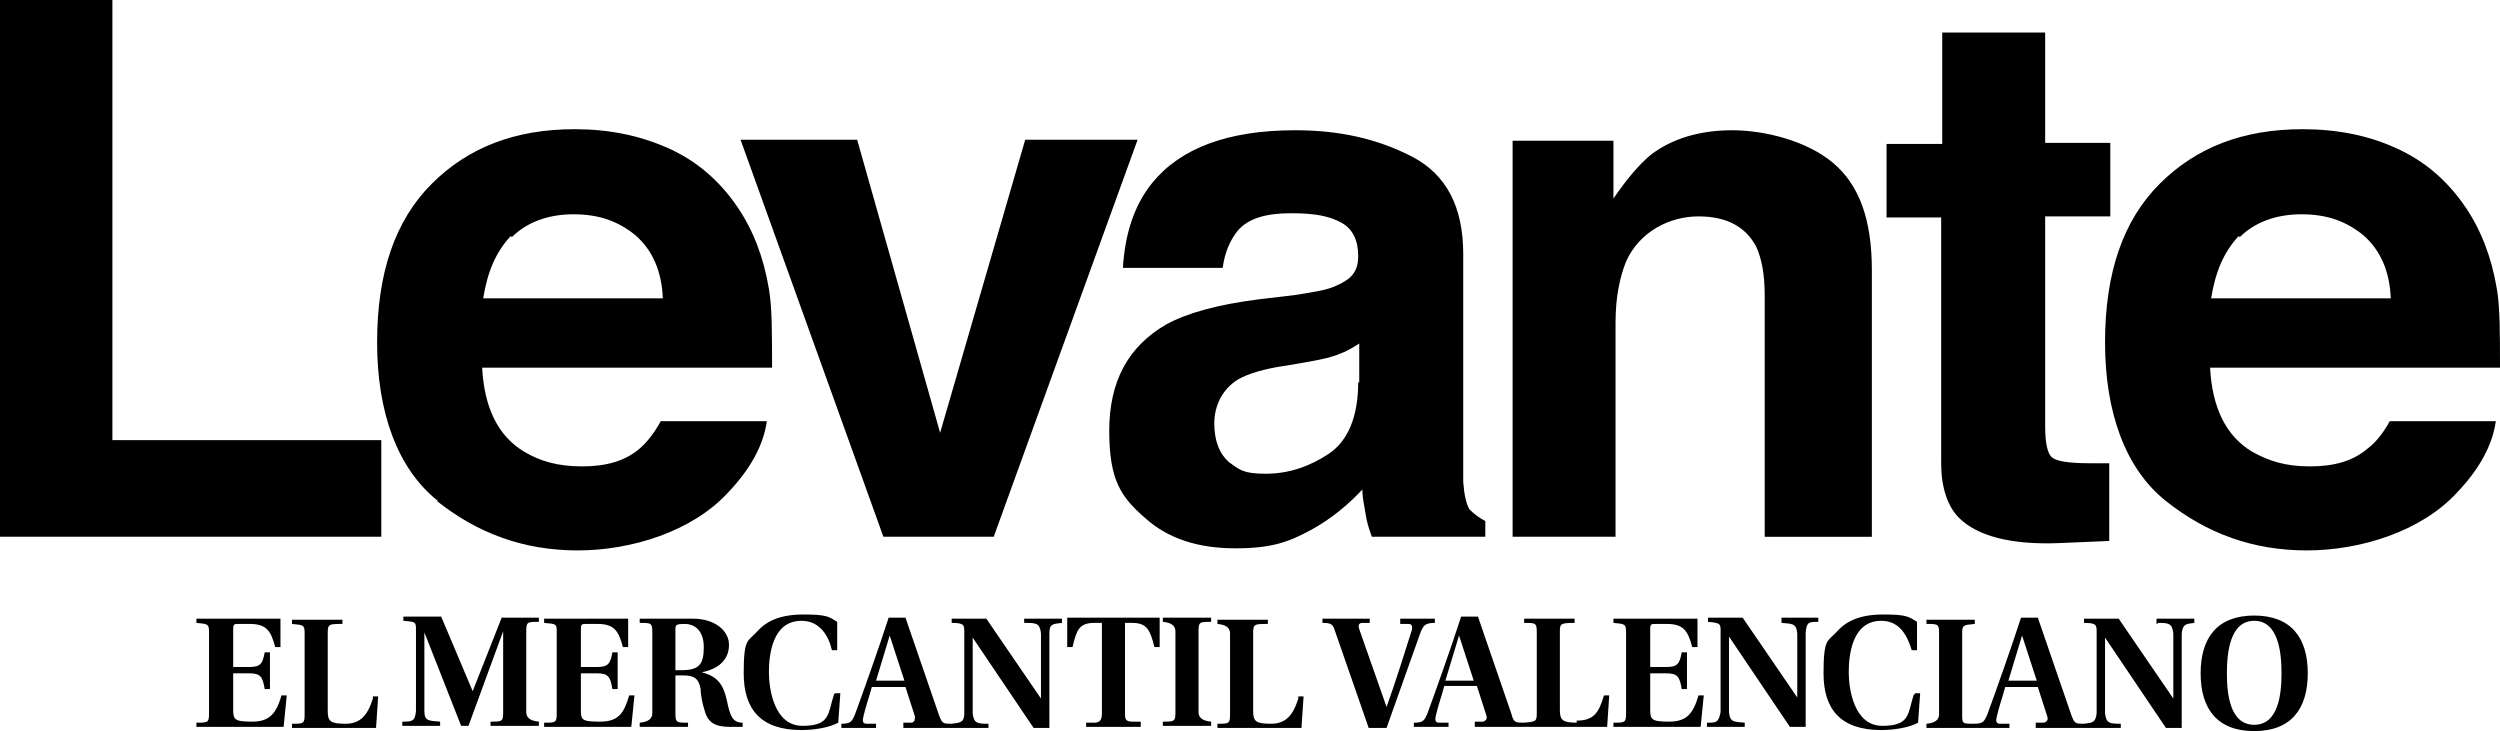 <?xml version="1.0" encoding="UTF-8"?> <svg xmlns="http://www.w3.org/2000/svg" id="Capa_2" version="1.1" viewBox="0 0 238 69.6"><!-- Generator: Adobe Illustrator 29.1.0, SVG Export Plug-In . SVG Version: 2.1.0 Build 142) --><g id="Capa_1-2"><path d="M97.6,59.3c1,0,1.4,0,1.5,1v6.2h0l-5.2-7.6h-3.3v.4c1.2,0,1.2.2,1.2.9v7.7c0,.9-.4.9-1.2,1-.8,0-.9,0-1.2-.8l-3.2-9.3h-1.6c-.9,2.8-2.5,7.3-3.2,9.2-.3.7-.4.9-1.3.9v.4h3.3v-.4h-.9c-.4,0-.4-.3-.3-.7.2-.9.5-1.7.8-2.8h3.2l.9,2.8c0,.3,0,.5-.3.6h-.8v.5h8.1v-.4c-1,0-1.4,0-1.5-1v-7.2h0l5.8,8.6h1.5v-9c0-.9.3-.9,1.2-1v-.4h-3.6v.4h0ZM83.4,64.8l1.3-4.3h0l1.4,4.3h-2.8,0ZM123.6,66.3h.5l-.2,3h-8v-.4c1.1,0,1.2,0,1.2-.9v-7.7q0-.8-1.2-.9v-.4h4.8v.4c-1.3,0-1.4,0-1.4.9v7.4c0,1,.3,1.2,1.7,1.2s2.1-.8,2.6-2.4h0v-.2ZM69.2,66.7c-.3-1.4-.8-2.3-2.4-2.7h0c1.6-.3,2.6-1.2,2.6-2.6s-1.4-2.5-3.4-2.5h-5.1v.4c1.1,0,1.2,0,1.2.9v7.7q0,.8-1.2.9v.4h4.6v-.4c-1.1,0-1.2,0-1.2-.9v-3.6h.7c1,0,1.5.2,1.7,1.3,0,.6.2,1.5.4,2.1.3,1.1,1,1.5,2.4,1.5h1.2v-.4c-1,0-1.2-.7-1.5-2.1h0ZM65,63.8h-.7v-3.8c0-.5,0-.6.9-.6s1.8.6,1.8,2.2-.4,2.2-2.1,2.2h0ZM101.5,58.8h8.9v2.8h-.5c-.4-1.6-.7-2.3-2.1-2.3h-.7v8.6c0,.5,0,.8.7.8h.8v.5h-5.2v-.4h.8c.6,0,.7-.4.7-.9v-8.6h-.7c-1.5,0-1.7.7-2.1,2.3h-.5v-2.8h-.1ZM110.7,58.8h4.6v.4c-1.1,0-1.2,0-1.2.9v7.7q0,.8,1.2.9v.4h-4.6v-.4c1.1,0,1.2,0,1.2-.9v-7.7q0-.8-1.2-.9v-.4ZM79.5,66h.5l-.2,2.8c-.9.5-2.4.7-3.5.7-3.9,0-5.5-2-5.5-5.4s.4-3,1.3-4,2.2-1.6,4.4-1.6,2.4.2,3.2.7v2.7h-.5c-.3-1.3-1.1-2.8-2.9-2.8-2.8,0-3.1,3.3-3.1,4.9s.5,5.1,3.2,5.1,2.4-1.2,3-3h0ZM35.5,66.3h.5l-.2,3h-8v-.4c1.1,0,1.2,0,1.2-.9v-7.7c0-.8-.1-.8-1.2-.9v-.4h4.8v.4c-1.3,0-1.4,0-1.4.9v7.4c0,1,.3,1.2,1.7,1.2s2.1-.8,2.6-2.4h0v-.2ZM59.9,66.2h.5l-.3,3h-8.3v-.4c1.1,0,1.2,0,1.2-.9v-7.7c0-.8,0-.8-1.2-.9v-.4h8v2.7h-.5c-.4-1.5-.8-2.2-2.4-2.2h-1.1c-.4,0-.5,0-.5.5v3.6h1.5c1.1,0,1.3-.3,1.5-1.4h.5v3.5h-.5c-.2-1.2-.4-1.5-1.5-1.5h-1.5v3.4c0,1,0,1.2,1.8,1.2s2.3-.8,2.8-2.5h0ZM26.8,66.2h.5l-.3,3h-8.3v-.4c1.1,0,1.2,0,1.2-.9v-7.7c0-.8-.1-.8-1.2-.9v-.4h8v2.7h-.5c-.4-1.5-.8-2.2-2.4-2.2h-1.1c-.4,0-.5,0-.5.5v3.6h1.5c1.1,0,1.3-.3,1.5-1.4h.5v3.5h-.5c-.2-1.2-.4-1.5-1.5-1.5h-1.5v3.4c0,1,.1,1.2,1.8,1.2s2.3-.8,2.8-2.5h0ZM47.8,58.8h3.5v.4c-1.1,0-1.2,0-1.2.9v7.7q0,.8,1.2.9v.4h-4.6v-.4c1.1,0,1.2,0,1.2-.9v-7.7h0l-3.3,9h-.7l-3.5-8.9h0v7.5c0,1,.5.9,1.5,1v.4h-3.6v-.4c.9,0,1.2,0,1.3-1v-7.7c0-.8,0-.8-1.2-.9v-.4h3.6l3,7.1h0l2.8-7.1h0ZM205.4,59.3c1,0,1.4,0,1.5,1v6.2h0l-5.2-7.6h-3.3v.4c1.2,0,1.2.2,1.2.9v7.7c-.1.9-.4.9-1.2,1-.8,0-.9,0-1.2-.8l-3.2-9.3h-1.6c-.9,2.8-2.5,7.3-3.2,9.2-.3.7-.4.9-1.3.9h0c-1.1,0-1.1,0-1.1-.9v-7.7c0-.8.1-.8,1.2-.9v-.4h-4.6v.4c1.1,0,1.2,0,1.2.9v7.7q0,.8-1.2.9v.4h7.9v-.4h-.9c-.4,0-.4-.3-.3-.7.2-.9.5-1.7.8-2.8h3.1l.9,2.8c.1.3,0,.5-.3.6h-.8v.5h8.1v-.4c-1,0-1.4,0-1.5-1v-7.2h0l5.8,8.6h1.5v-9c.1-.9.4-.9,1.2-1v-.4h-3.6v.5h.1ZM191.2,64.8l1.3-4.3h0l1.4,4.3h-2.8.1ZM161.7,66.2h.5l-.3,3h-8.3v-.4c1.1,0,1.2,0,1.2-.9v-7.7c0-.8-.1-.8-1.2-.9v-.4h8v2.7h-.5c-.4-1.5-.8-2.2-2.4-2.2h-1.1c-.4,0-.5,0-.5.5v3.6h1.5c1.1,0,1.3-.3,1.5-1.4h.5v3.5h-.5c-.2-1.2-.4-1.5-1.5-1.5h-1.5v3.4c0,1,.1,1.2,1.8,1.2s2.3-.8,2.8-2.5h0ZM169.5,58.8h3.6v.4c-.9,0-1.1,0-1.2,1v9h-1.5l-5.8-8.6h0v7.2c.1,1,.5.9,1.5,1v.4h-3.6v-.4c.9,0,1.1,0,1.3-1v-7.7c0-.7,0-.8-1.2-.9v-.4h3.3l5.2,7.6h0v-6.1c-.1-1-.5-.9-1.5-1v-.5h-.1ZM182.3,66h.5l-.2,2.8c-.9.5-2.4.7-3.5.7-3.9,0-5.5-2-5.5-5.4s.4-3,1.3-4c.9-1,2.2-1.6,4.4-1.6s2.4.2,3.2.7v2.7h-.5c-.4-1.3-1.1-2.8-2.9-2.8-2.8,0-3.1,3.3-3.1,4.9s.5,5.1,3.2,5.1,2.4-1.2,3-3h.1ZM214.6,58.6h0c-3.5,0-5.1,2.1-5.1,5.5s1.6,5.5,5.1,5.5,5.1-2.1,5.1-5.5-1.6-5.5-5.1-5.5ZM214.6,69c-2.3,0-2.6-2.9-2.6-4.9s.3-5,2.6-5h0c2.3,0,2.6,3,2.6,5s-.3,4.9-2.6,4.9h0ZM150.2,68.8c-1.4,0-1.7-.2-1.7-1.2v-7.4c0-.8,0-.9,1.4-.9v-.4h-4.8v.4c1.1,0,1.2,0,1.2.9v7.7c0,.8-.1.8-1.2.9h0c-.8,0-1,0-1.2-.8l-3.2-9.3h-1.6c-.9,2.8-2.5,7.3-3.2,9.2-.3.7-.4.9-1.3.9v.4h3.3v-.4h-.9c-.4,0-.4-.3-.3-.7.2-.9.5-1.7.8-2.8h3.1l.9,2.8c.1.3,0,.5-.3.6h-.8v.5h12.6l.2-3h-.5c-.5,1.7-1,2.4-2.6,2.4h0v.2ZM137.6,64.8l1.3-4.3h0l1.4,4.3h-2.8.1ZM135.2,60.3l-3.2,9h-1.7l-3.2-9.2c-.2-.7-.4-.8-1.2-.8v-.4h4.5v.4h-.7c-.4,0-.4.3-.3.6l2.6,7.4h0c.8-2.2,1.9-5.7,2.4-7.3.1-.4,0-.6-.3-.6h-.8v-.5h3.3v.4c-.9,0-1.1.2-1.4,1h0ZM184.9,20.7h-5.3v-7h5.3V3.1h9.8v10.5h6.2v7h-6.2v20c0,1.5.2,2.5.6,2.9.4.4,1.6.6,3.6.6h1.9v7.4l-4.7.2c-4.7.2-7.9-.7-9.6-2.4-1.1-1.1-1.7-2.9-1.7-5.2v-23.2h0v-.2ZM41.6,47.7c3.9,3.1,8.3,4.7,13.4,4.7s10.9-1.8,14.3-5.5c2.2-2.3,3.4-4.6,3.7-6.8h-10.1c-.6,1.1-1.3,2-2,2.6-1.4,1.2-3.2,1.7-5.5,1.7s-4-.5-5.5-1.4c-2.5-1.5-3.8-4.2-4-8h27.6c0-3.3,0-5.8-.3-7.5-.5-3-1.5-5.6-3-7.8-1.7-2.5-3.9-4.4-6.6-5.6-2.7-1.2-5.6-1.8-8.9-1.8-5.6,0-10.1,1.7-13.6,5.2s-5.2,8.5-5.2,15.1,1.9,12,5.8,15.1h0ZM48.7,22.6c1.4-1.4,3.4-2.2,5.9-2.2s4.3.7,5.9,2c1.6,1.4,2.5,3.4,2.6,6h-17.1c.4-2.5,1.2-4.4,2.6-5.9h.1ZM206.2,47.7c3.9,3.1,8.3,4.7,13.4,4.7s10.9-1.8,14.3-5.5c2.2-2.3,3.4-4.6,3.7-6.8h-10.1c-.6,1.1-1.3,2-2.1,2.6-1.4,1.2-3.2,1.7-5.5,1.7s-3.9-.5-5.5-1.4c-2.5-1.5-3.8-4.2-4-8h27.6c0-3.3,0-5.8-.3-7.5-.5-3-1.5-5.6-3-7.8-1.7-2.5-3.9-4.4-6.6-5.6-2.6-1.2-5.6-1.8-8.9-1.8-5.6,0-10.1,1.7-13.6,5.2s-5.2,8.5-5.2,15.1,1.9,12,5.8,15.1h0ZM213.2,22.6c1.4-1.4,3.4-2.2,5.9-2.2s4.3.7,5.9,2c1.6,1.4,2.5,3.4,2.6,6h-17.1c.4-2.5,1.2-4.4,2.6-5.9h.1ZM153.9,51.1h-9.9V13.4h9.6v5.5c1.3-1.9,2.5-3.3,3.6-4.2,2-1.5,4.6-2.3,7.7-2.3s7.1,1,9.6,3.1,3.7,5.4,3.7,10.2v25.4h-10.2v-23c0-2-.3-3.5-.8-4.6-1-1.9-2.8-2.9-5.5-2.9s-5.6,1.4-6.9,4.3c-.6,1.5-1,3.4-1,5.8v20.4h0ZM36.3,51.1H0V0h10.7v41.9h25.6s0,9.2,0,9.2ZM116.4,25.5c.2-1.5.7-2.6,1.4-3.5,1-1.2,2.7-1.7,5.1-1.7s3.7.3,4.8.9c1.1.6,1.6,1.7,1.6,3.2s-.7,2.2-2.1,2.8c-.8.4-2.1.6-4,.9l-3.4.4c-3.9.5-6.8,1.3-8.8,2.4-3.6,2.1-5.4,5.4-5.4,10.1s1.1,6.3,3.4,8.3c2.2,2,5.1,2.9,8.6,2.9s5.1-.6,7.3-1.8c1.8-1,3.4-2.3,4.8-3.8,0,.9.2,1.6.3,2.3s.3,1.4.6,2.2h10.8v-1.5c-.6-.3-1.1-.7-1.5-1.1-.3-.5-.5-1.3-.6-2.6v-21.7c0-4.5-1.6-7.6-4.9-9.3s-6.9-2.5-11.1-2.5c-6.4,0-10.9,1.7-13.6,5-1.7,2.1-2.6,4.8-2.8,8.1h9.6-.1ZM129.3,36.4c0,3.3-1,5.6-2.8,6.8s-3.8,1.9-6,1.9-2.5-.4-3.5-1.1c-.9-.8-1.4-2-1.4-3.7s.8-3.3,2.3-4.2c.9-.5,2.4-1,4.6-1.3l2.3-.4c1.1-.2,2-.4,2.7-.7.6-.2,1.3-.6,1.9-1v3.7h0ZM84.1,51.1l-13.6-37.8h11.1l7.9,27.9,8.1-27.9h10.7l-13.7,37.8h-10.5Z"></path></g></svg> 
